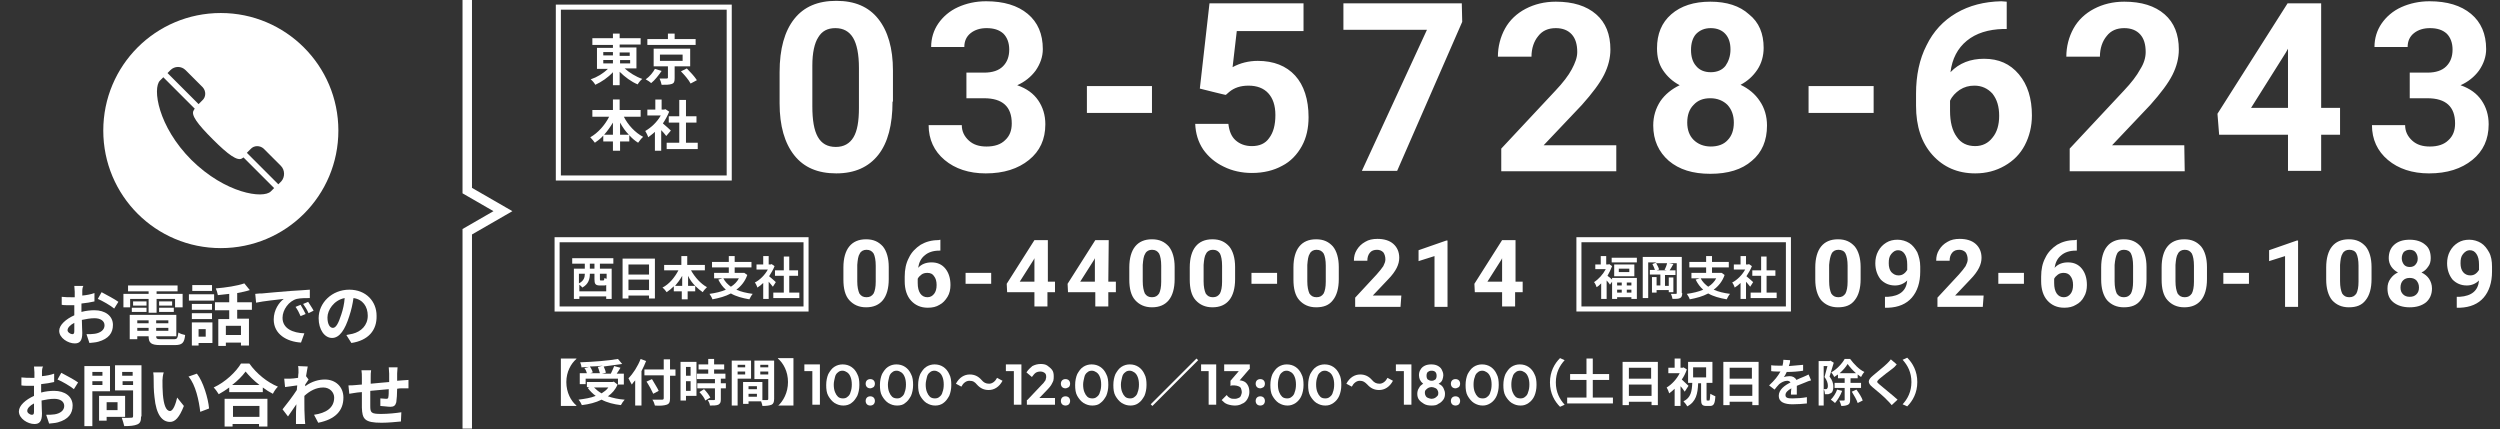 <?xml version="1.0" encoding="utf-8"?>
<!-- Generator: Adobe Illustrator 28.0.0, SVG Export Plug-In . SVG Version: 6.00 Build 0)  -->
<svg version="1.1" xmlns="http://www.w3.org/2000/svg" xmlns:xlink="http://www.w3.org/1999/xlink" x="0px" y="0px"
	 viewBox="0 0 595.5 102.2" style="enable-background:new 0 0 595.5 102.2;" xml:space="preserve">
<rect x="0" y="0" width="595.5" height="102.2" fill="#333333" stroke="none"/>
<style type="text/css">
	.st0{display:none;}
	.st1{display:inline;fill:#BBDDFF;stroke:#FFFFFF;stroke-miterlimit:10;}
	.st2{fill:#FFFFFF;}
	.st3{fill:none;stroke:#FFFFFF;stroke-width:1.2;}
	.st4{fill:none;stroke:#FFFFFF;stroke-width:1.207;}
	.st5{fill:none;stroke:#FFFFFF;stroke-width:2.252;}
</style>
<g id="レイヤー_2" class="st0">
	<rect x="-78" y="-20" class="st1" width="729" height="178"/>
</g>
<g id="レイヤー_1">
</g>
<g id="レイヤー_3">
	<g>
		<g>
			<path class="st2" d="M212.6,24.2c0,5.5-1.1,9.8-3.4,12.7c-2.3,2.9-5.6,4.4-10,4.4c-4.4,0-7.7-1.4-10-4.3s-3.5-7-3.5-12.4v-7.4
				c0-5.6,1.2-9.8,3.5-12.7c2.3-2.9,5.6-4.3,10-4.3c4.4,0,7.7,1.4,10,4.3s3.5,7,3.5,12.3V24.2z M204.6,16.2c0-3.3-0.5-5.7-1.4-7.2
				c-0.9-1.5-2.3-2.3-4.2-2.3c-1.9,0-3.2,0.7-4.1,2.2c-0.9,1.4-1.4,3.7-1.4,6.7v9.7c0,3.3,0.4,5.7,1.3,7.3c0.9,1.6,2.3,2.4,4.3,2.4
				c1.9,0,3.3-0.8,4.2-2.3c0.9-1.5,1.3-3.8,1.3-7C204.6,25.7,204.6,16.2,204.6,16.2z M230.2,17.3h4.2c2,0,3.5-0.5,4.5-1.5
				c1-1,1.5-2.3,1.5-4c0-1.6-0.5-2.9-1.4-3.8c-1-0.9-2.3-1.3-4-1.3c-1.5,0-2.8,0.4-3.8,1.2c-1,0.8-1.5,1.9-1.5,3.3h-7.9
				c0-2.1,0.6-4,1.7-5.6s2.7-3,4.7-3.9c2-0.9,4.2-1.4,6.7-1.4c4.2,0,7.5,1,9.9,3c2.4,2,3.6,4.8,3.6,8.4c0,1.8-0.6,3.5-1.7,5.1
				c-1.1,1.5-2.6,2.7-4.4,3.5c2.3,0.8,3.9,2,5,3.6c1.1,1.6,1.7,3.5,1.7,5.7c0,3.6-1.3,6.4-3.9,8.5c-2.6,2.1-6,3.2-10.3,3.2
				c-4,0-7.3-1.1-9.8-3.2c-2.5-2.1-3.8-4.9-3.8-8.3h7.9c0,1.5,0.6,2.7,1.7,3.7c1.1,1,2.5,1.4,4.2,1.4c1.9,0,3.4-0.5,4.4-1.5
				c1.1-1,1.6-2.3,1.6-4c0-4-2.2-6-6.6-6h-4.2L230.2,17.3L230.2,17.3z M274.4,26.9h-15.5v-6.4h15.5V26.9z M285.8,21.1l2.3-20.3h22.4
				v6.6h-15.9l-1,8.6c1.8-1,3.9-1.5,6-1.5c3.8,0,6.8,1.2,8.9,3.5s3.2,5.7,3.2,9.9c0,2.6-0.5,4.9-1.6,6.9c-1.1,2-2.7,3.7-4.7,4.7
				c-2,1.1-4.4,1.7-7.2,1.7c-2.4,0-4.7-0.5-6.7-1.5c-2.1-1-3.7-2.4-4.9-4.1c-1.2-1.8-1.8-3.8-1.9-6.1h7.9c0.2,1.7,0.7,3,1.7,3.9
				c1,0.9,2.3,1.4,3.9,1.4c1.8,0,3.2-0.6,4.1-1.9c1-1.3,1.5-3.1,1.5-5.5c0-2.3-0.6-4-1.7-5.2s-2.7-1.8-4.7-1.8
				c-1.9,0-3.4,0.5-4.6,1.5l-0.8,0.7C292.1,22.7,285.8,21.1,285.8,21.1z M348.3,5.2l-15.5,35.5h-8.4l15.5-33.6H320V0.8h28.2
				L348.3,5.2L348.3,5.2z M385,40.8h-27.4v-5.4l12.9-13.8c1.8-1.9,3.1-3.6,3.9-5.1s1.3-2.8,1.3-4.1c0-1.8-0.4-3.2-1.3-4.2
				c-0.9-1-2.2-1.5-3.8-1.5c-1.8,0-3.2,0.6-4.2,1.9c-1,1.2-1.6,2.9-1.6,4.9h-8c0-2.4,0.6-4.7,1.7-6.7s2.8-3.6,4.9-4.7
				c2.1-1.1,4.5-1.7,7.2-1.7c4.1,0,7.3,1,9.6,3s3.4,4.8,3.4,8.4c0,2-0.5,4-1.5,6s-2.8,4.4-5.3,7.2l-9.1,9.6H385L385,40.8L385,40.8z
				 M420.1,11.4c0,1.9-0.5,3.7-1.5,5.2c-1,1.5-2.3,2.7-4,3.6c1.9,0.9,3.5,2.2,4.6,3.9c1.1,1.6,1.7,3.6,1.7,5.8
				c0,3.6-1.2,6.4-3.6,8.4c-2.4,2.1-5.7,3.1-9.9,3.1c-4.2,0-7.4-1-9.9-3.1c-2.4-2.1-3.7-4.9-3.7-8.4c0-2.2,0.6-4.1,1.7-5.8
				c1.1-1.6,2.7-2.9,4.6-3.8c-1.7-0.9-3-2.1-4-3.6s-1.4-3.2-1.4-5.2c0-3.4,1.1-6.1,3.4-8.1c2.3-2,5.4-3,9.3-3c3.9,0,7,1,9.2,3
				C419,5.3,420.1,8,420.1,11.4L420.1,11.4z M413,29.2c0-1.7-0.5-3.1-1.5-4.2c-1-1-2.4-1.6-4.1-1.6c-1.7,0-3,0.5-4,1.6
				c-1,1-1.5,2.4-1.5,4.2c0,1.7,0.5,3.1,1.5,4.1s2.4,1.6,4.1,1.6c1.7,0,3.1-0.5,4-1.5C412.5,32.4,413,31,413,29.2z M412.2,11.8
				c0-1.6-0.4-2.8-1.2-3.7c-0.8-0.9-2-1.4-3.5-1.4c-1.5,0-2.6,0.5-3.5,1.4c-0.8,0.9-1.2,2.2-1.2,3.8c0,1.6,0.4,2.9,1.2,3.8
				c0.8,1,2,1.5,3.5,1.5c1.5,0,2.7-0.5,3.5-1.5C411.7,14.7,412.2,13.4,412.2,11.8L412.2,11.8z M446.3,26.9h-15.5v-6.4h15.5V26.9z
				 M478,0.4v6.5h-0.8c-3.6,0.1-6.5,1-8.7,2.8c-2.2,1.8-3.5,4.3-3.9,7.5c2.1-2.2,4.8-3.2,8-3.2c3.5,0,6.2,1.2,8.3,3.7
				c2.1,2.5,3.1,5.8,3.1,9.8c0,2.6-0.6,5-1.7,7.1c-1.1,2.1-2.7,3.7-4.8,4.9c-2.1,1.2-4.4,1.8-7,1.8c-4.2,0-7.6-1.5-10.2-4.4
				c-2.6-2.9-3.9-6.8-3.9-11.7v-2.9c0-4.3,0.8-8.2,2.5-11.5c1.6-3.3,4-5.9,7.1-7.7c3.1-1.8,6.6-2.7,10.7-2.8L478,0.4L478,0.4z
				 M470.3,20.4c-1.3,0-2.4,0.3-3.5,1c-1,0.7-1.8,1.5-2.3,2.6v2.4c0,2.6,0.5,4.7,1.6,6.2c1,1.5,2.5,2.2,4.4,2.2c1.7,0,3.1-0.7,4.1-2
				c1.1-1.3,1.6-3.1,1.6-5.2c0-2.2-0.5-3.9-1.6-5.3C473.5,21.1,472.1,20.4,470.3,20.4L470.3,20.4z M520.4,40.8H493v-5.4l12.9-13.8
				c1.8-1.9,3.1-3.6,3.9-5.1c0.9-1.4,1.3-2.8,1.3-4.1c0-1.8-0.4-3.2-1.3-4.2c-0.9-1-2.2-1.5-3.8-1.5c-1.8,0-3.2,0.6-4.2,1.9
				c-1,1.2-1.6,2.9-1.6,4.9h-8c0-2.4,0.6-4.7,1.7-6.7s2.8-3.6,4.9-4.7c2.1-1.1,4.5-1.7,7.2-1.7c4.1,0,7.3,1,9.6,3
				c2.3,2,3.4,4.8,3.4,8.4c0,2-0.5,4-1.5,6c-1,2-2.8,4.4-5.3,7.2l-9.1,9.6h17.2L520.4,40.8L520.4,40.8z M552.9,25.7h4.5v6.4h-4.5
				v8.6H545v-8.6h-16.4l-0.4-5l16.7-26.3h8V25.7z M536.2,25.7h8.8V11.6l-0.5,0.9L536.2,25.7L536.2,25.7z M574,17.3h4.2
				c2,0,3.5-0.5,4.5-1.5c1-1,1.5-2.3,1.5-4c0-1.6-0.5-2.9-1.4-3.8c-1-0.9-2.3-1.3-4-1.3c-1.5,0-2.8,0.4-3.8,1.2
				c-1,0.8-1.5,1.9-1.5,3.3h-7.9c0-2.1,0.6-4,1.7-5.6s2.7-3,4.7-3.9c2-0.9,4.3-1.4,6.7-1.4c4.2,0,7.5,1,9.9,3c2.4,2,3.6,4.8,3.6,8.4
				c0,1.8-0.6,3.5-1.7,5.1c-1.1,1.5-2.6,2.7-4.4,3.5c2.3,0.8,3.9,2,5,3.6c1.1,1.6,1.7,3.5,1.7,5.7c0,3.6-1.3,6.4-3.9,8.5
				c-2.6,2.1-6,3.2-10.3,3.2c-4,0-7.3-1.1-9.8-3.2c-2.5-2.1-3.8-4.9-3.8-8.3h7.9c0,1.5,0.6,2.7,1.7,3.7c1.1,1,2.5,1.4,4.2,1.4
				c1.9,0,3.4-0.5,4.4-1.5c1.1-1,1.6-2.3,1.6-4c0-4-2.2-6-6.6-6H574L574,17.3L574,17.3z"/>
		</g>
		<g>
			<path class="st2" d="M0,0"/>
		</g>
		<g>
			<path class="st2" d="M211.7,66.5c0,2.2-0.5,3.9-1.4,5s-2.2,1.7-4,1.7c-1.7,0-3-0.6-4-1.7s-1.4-2.8-1.4-4.9v-2.9
				c0-2.2,0.5-3.9,1.4-5s2.2-1.7,4-1.7s3,0.6,4,1.7c0.9,1.1,1.4,2.8,1.4,4.9L211.7,66.5L211.7,66.5z M208.6,63.3
				c0-1.3-0.2-2.3-0.5-2.9c-0.4-0.6-0.9-0.9-1.7-0.9c-0.7,0-1.3,0.3-1.6,0.9c-0.4,0.6-0.5,1.5-0.6,2.7V67c0,1.3,0.2,2.2,0.5,2.9
				c0.4,0.6,0.9,0.9,1.7,0.9c0.8,0,1.3-0.3,1.7-0.9c0.3-0.6,0.5-1.5,0.5-2.8L208.6,63.3L208.6,63.3z M224,57.1v2.6h-0.3
				c-1.4,0-2.6,0.4-3.4,1.1c-0.9,0.7-1.4,1.7-1.6,3c0.8-0.9,1.9-1.3,3.2-1.3c1.4,0,2.5,0.5,3.3,1.5s1.2,2.3,1.2,3.9
				c0,1-0.2,2-0.7,2.8s-1.1,1.5-1.9,1.9c-0.8,0.5-1.7,0.7-2.8,0.7c-1.7,0-3-0.6-4-1.7s-1.5-2.7-1.5-4.6v-1.1c0-1.7,0.3-3.2,1-4.5
				c0.6-1.3,1.6-2.3,2.8-3.1c1.2-0.7,2.6-1.1,4.2-1.1L224,57.1L224,57.1z M220.9,65c-0.5,0-1,0.1-1.4,0.4s-0.7,0.6-0.9,1v1
				c0,1.1,0.2,1.9,0.6,2.5s1,0.9,1.7,0.9c0.7,0,1.2-0.3,1.6-0.8c0.4-0.5,0.6-1.2,0.6-2.1c0-0.9-0.2-1.6-0.6-2.1
				C222.2,65.3,221.7,65,220.9,65L220.9,65z M236.2,67.6H230V65h6.1V67.6z M249.5,67.1h1.8v2.5h-1.8v3.4h-3.1v-3.4h-6.5l-0.1-2
				l6.6-10.4h3.2V67.1z M242.9,67.1h3.5v-5.6l-0.2,0.4L242.9,67.1z M264,67.1h1.8v2.5H264v3.4h-3.1v-3.4h-6.5l-0.1-2l6.6-10.4h3.2
				L264,67.1L264,67.1z M257.3,67.1h3.5v-5.6l-0.2,0.4L257.3,67.1z M279.8,66.5c0,2.2-0.5,3.9-1.4,5s-2.2,1.7-4,1.7
				c-1.7,0-3-0.6-4-1.7s-1.4-2.8-1.4-4.9v-2.9c0-2.2,0.5-3.9,1.4-5s2.2-1.7,4-1.7s3,0.6,4,1.7c0.9,1.1,1.4,2.8,1.4,4.9V66.5z
				 M276.6,63.3c0-1.3-0.2-2.3-0.5-2.9c-0.4-0.6-0.9-0.9-1.7-0.9c-0.7,0-1.3,0.3-1.6,0.9c-0.4,0.6-0.5,1.5-0.6,2.7V67
				c0,1.3,0.2,2.2,0.5,2.9c0.4,0.6,0.9,0.9,1.7,0.9c0.8,0,1.3-0.3,1.7-0.9c0.3-0.6,0.5-1.5,0.5-2.8L276.6,63.3L276.6,63.3z
				 M294.2,66.5c0,2.2-0.5,3.9-1.4,5s-2.2,1.7-4,1.7c-1.7,0-3-0.6-4-1.7s-1.4-2.8-1.4-4.9v-2.9c0-2.2,0.5-3.9,1.4-5s2.2-1.7,4-1.7
				s3,0.6,4,1.7c0.9,1.1,1.4,2.8,1.4,4.9V66.5z M291.1,63.3c0-1.3-0.2-2.3-0.5-2.9c-0.4-0.6-0.9-0.9-1.7-0.9c-0.7,0-1.3,0.3-1.6,0.9
				c-0.4,0.6-0.5,1.5-0.6,2.7V67c0,1.3,0.2,2.2,0.5,2.9c0.4,0.6,0.9,0.9,1.7,0.9c0.8,0,1.3-0.3,1.7-0.9c0.3-0.6,0.5-1.5,0.5-2.8
				L291.1,63.3L291.1,63.3z M304.2,67.6h-6.1V65h6.1V67.6z M318.9,66.5c0,2.2-0.5,3.9-1.4,5c-0.9,1.2-2.2,1.7-4,1.7
				c-1.7,0-3-0.6-4-1.7s-1.4-2.8-1.4-4.9v-2.9c0-2.2,0.5-3.9,1.4-5s2.2-1.7,4-1.7s3,0.6,4,1.7c0.9,1.1,1.4,2.8,1.4,4.9L318.9,66.5
				L318.9,66.5z M315.8,63.3c0-1.3-0.2-2.3-0.5-2.9c-0.4-0.6-0.9-0.9-1.7-0.9c-0.7,0-1.3,0.3-1.6,0.9c-0.4,0.6-0.5,1.5-0.6,2.7V67
				c0,1.3,0.2,2.2,0.5,2.9c0.4,0.6,0.9,0.9,1.7,0.9c0.8,0,1.3-0.3,1.7-0.9c0.3-0.6,0.5-1.5,0.5-2.8L315.8,63.3L315.8,63.3z
				 M333.6,73.1h-10.8v-2.2l5.1-5.5c0.7-0.8,1.2-1.4,1.6-2c0.3-0.6,0.5-1.1,0.5-1.6c0-0.7-0.2-1.3-0.5-1.7c-0.4-0.4-0.9-0.6-1.5-0.6
				c-0.7,0-1.3,0.2-1.7,0.7c-0.4,0.5-0.6,1.1-0.6,1.9h-3.2c0-1,0.2-1.8,0.7-2.6c0.5-0.8,1.1-1.4,2-1.9c0.8-0.5,1.8-0.7,2.9-0.7
				c1.6,0,2.9,0.4,3.8,1.2c0.9,0.8,1.4,1.9,1.4,3.3c0,0.8-0.2,1.6-0.6,2.4c-0.4,0.8-1.1,1.8-2.1,2.8l-3.6,3.8h6.8L333.6,73.1
				L333.6,73.1z M344.8,73.1h-3.1V61l-3.8,1.2v-2.6l6.6-2.3h0.3V73.1z M360.9,67.1h1.8v2.5h-1.8v3.4h-3.1v-3.4h-6.5l-0.1-2l6.6-10.4
				h3.2V67.1z M354.3,67.1h3.5v-5.6l-0.2,0.4L354.3,67.1z"/>
		</g>
		<g>
			<path class="st2" d="M443.2,66.5c0,2.2-0.5,3.9-1.4,5c-0.9,1.2-2.2,1.7-4,1.7c-1.7,0-3-0.6-4-1.7c-0.9-1.1-1.4-2.8-1.4-4.9v-2.9
				c0-2.2,0.5-3.9,1.4-5c0.9-1.1,2.2-1.7,4-1.7s3,0.6,4,1.7c0.9,1.1,1.4,2.8,1.4,4.9V66.5z M440.1,63.3c0-1.3-0.2-2.3-0.5-2.9
				s-0.9-0.9-1.7-0.9c-0.7,0-1.3,0.3-1.6,0.9s-0.5,1.5-0.6,2.7V67c0,1.3,0.2,2.2,0.5,2.9c0.4,0.6,0.9,0.9,1.7,0.9
				c0.8,0,1.3-0.3,1.7-0.9c0.3-0.6,0.5-1.5,0.5-2.8L440.1,63.3L440.1,63.3z M454.3,66.8c-0.8,0.8-1.8,1.2-2.9,1.2
				c-1.4,0-2.5-0.5-3.4-1.4c-0.8-1-1.3-2.3-1.3-3.9c0-1,0.2-2,0.7-2.9s1.1-1.5,1.9-2c0.8-0.5,1.7-0.7,2.7-0.7c1,0,2,0.3,2.8,0.8
				c0.8,0.5,1.4,1.3,1.9,2.2c0.4,1,0.7,2.1,0.7,3.4v1.2c0,2.6-0.7,4.7-2,6.2s-3.2,2.3-5.6,2.4l-0.8,0v-2.6l0.7,0
				C452.6,70.5,454.1,69.2,454.3,66.8L454.3,66.8z M452.2,65.6c0.5,0,0.9-0.1,1.3-0.4s0.6-0.6,0.8-0.9v-1.3c0-1.1-0.2-1.9-0.6-2.5
				c-0.4-0.6-0.9-0.9-1.6-0.9c-0.6,0-1.1,0.3-1.6,0.9s-0.6,1.3-0.6,2.2c0,0.9,0.2,1.6,0.6,2.1C451,65.3,451.5,65.6,452.2,65.6z
				 M472.3,73.1h-10.8v-2.2l5.1-5.5c0.7-0.8,1.2-1.4,1.6-2c0.3-0.6,0.5-1.1,0.5-1.6c0-0.7-0.2-1.3-0.5-1.7c-0.4-0.4-0.9-0.6-1.5-0.6
				c-0.7,0-1.3,0.2-1.7,0.7c-0.4,0.5-0.6,1.1-0.6,1.9h-3.2c0-1,0.2-1.8,0.7-2.6c0.5-0.8,1.1-1.4,2-1.9c0.8-0.5,1.8-0.7,2.9-0.7
				c1.6,0,2.9,0.4,3.8,1.2c0.9,0.8,1.4,1.9,1.4,3.3c0,0.8-0.2,1.6-0.6,2.4c-0.4,0.8-1.1,1.8-2.1,2.8l-3.6,3.8h6.8L472.3,73.1
				L472.3,73.1z M482.1,67.6H476V65h6.1V67.6z M494.7,57.1v2.6h-0.3c-1.4,0-2.6,0.4-3.4,1.1c-0.9,0.7-1.4,1.7-1.6,3
				c0.8-0.9,1.9-1.3,3.2-1.3c1.4,0,2.5,0.5,3.3,1.5c0.8,1,1.2,2.3,1.2,3.9c0,1-0.2,2-0.7,2.8c-0.4,0.8-1.1,1.5-1.9,1.9
				c-0.8,0.5-1.7,0.7-2.8,0.7c-1.7,0-3-0.6-4-1.7s-1.5-2.7-1.5-4.6v-1.1c0-1.7,0.3-3.2,1-4.5c0.6-1.3,1.6-2.3,2.8-3.1
				c1.2-0.7,2.6-1.1,4.2-1.1L494.7,57.1L494.7,57.1z M491.6,65c-0.5,0-1,0.1-1.4,0.4s-0.7,0.6-0.9,1v1c0,1.1,0.2,1.9,0.6,2.5
				c0.4,0.6,1,0.9,1.7,0.9c0.7,0,1.2-0.3,1.6-0.8c0.4-0.5,0.6-1.2,0.6-2.1c0-0.9-0.2-1.6-0.6-2.1C492.9,65.3,492.3,65,491.6,65
				L491.6,65z M511.3,66.5c0,2.2-0.5,3.9-1.4,5c-0.9,1.2-2.2,1.7-4,1.7c-1.7,0-3-0.6-4-1.7c-0.9-1.1-1.4-2.8-1.4-4.9v-2.9
				c0-2.2,0.5-3.9,1.4-5c0.9-1.1,2.2-1.7,4-1.7s3,0.6,4,1.7c0.9,1.1,1.4,2.8,1.4,4.9V66.5z M508.1,63.3c0-1.3-0.2-2.3-0.5-2.9
				s-0.9-0.9-1.7-0.9c-0.7,0-1.3,0.3-1.6,0.9s-0.5,1.5-0.6,2.7V67c0,1.3,0.2,2.2,0.5,2.9c0.4,0.6,0.9,0.9,1.7,0.9
				c0.8,0,1.3-0.3,1.7-0.9c0.3-0.6,0.5-1.5,0.5-2.8L508.1,63.3L508.1,63.3z M525.7,66.5c0,2.2-0.5,3.9-1.4,5s-2.2,1.7-4,1.7
				c-1.7,0-3-0.6-4-1.7s-1.4-2.8-1.4-4.9v-2.9c0-2.2,0.5-3.9,1.4-5s2.2-1.7,4-1.7s3,0.6,4,1.7c0.9,1.1,1.4,2.8,1.4,4.9L525.7,66.5
				L525.7,66.5z M522.6,63.3c0-1.3-0.2-2.3-0.5-2.9c-0.4-0.6-0.9-0.9-1.7-0.9c-0.7,0-1.3,0.3-1.6,0.9c-0.4,0.6-0.5,1.5-0.6,2.7V67
				c0,1.3,0.2,2.2,0.5,2.9c0.4,0.6,0.9,0.9,1.7,0.9c0.8,0,1.3-0.3,1.7-0.9c0.3-0.6,0.5-1.5,0.5-2.8L522.6,63.3L522.6,63.3z
				 M535.7,67.6h-6.1V65h6.1V67.6z M547.4,73.1h-3.1V61l-3.8,1.2v-2.6l6.6-2.3h0.3V73.1z M564.9,66.5c0,2.2-0.5,3.9-1.4,5
				c-0.9,1.2-2.2,1.7-4,1.7c-1.7,0-3-0.6-4-1.7c-0.9-1.1-1.4-2.8-1.4-4.9v-2.9c0-2.2,0.5-3.9,1.4-5c0.9-1.1,2.2-1.7,4-1.7
				s3,0.6,4,1.7c0.9,1.1,1.4,2.8,1.4,4.9L564.9,66.5L564.9,66.5z M561.8,63.3c0-1.3-0.2-2.3-0.5-2.9s-0.9-0.9-1.7-0.9
				c-0.7,0-1.3,0.3-1.6,0.9c-0.4,0.6-0.5,1.5-0.6,2.7V67c0,1.3,0.2,2.2,0.5,2.9c0.4,0.6,0.9,0.9,1.7,0.9c0.8,0,1.3-0.3,1.7-0.9
				c0.3-0.6,0.5-1.5,0.5-2.8L561.8,63.3L561.8,63.3z M579,61.5c0,0.8-0.2,1.5-0.6,2c-0.4,0.6-0.9,1.1-1.6,1.4
				c0.8,0.4,1.4,0.9,1.8,1.5c0.4,0.6,0.7,1.4,0.7,2.3c0,1.4-0.5,2.5-1.4,3.3c-1,0.8-2.3,1.2-3.9,1.2s-2.9-0.4-3.9-1.2
				c-1-0.8-1.4-1.9-1.4-3.3c0-0.9,0.2-1.6,0.7-2.3c0.5-0.7,1.1-1.2,1.8-1.5c-0.6-0.3-1.2-0.8-1.6-1.4c-0.4-0.6-0.6-1.3-0.6-2
				c0-1.3,0.4-2.4,1.3-3.2s2.1-1.2,3.7-1.2c1.5,0,2.8,0.4,3.7,1.2C578.6,59,579,60.1,579,61.5L579,61.5z M576.2,68.5
				c0-0.7-0.2-1.2-0.6-1.7c-0.4-0.4-0.9-0.6-1.6-0.6c-0.7,0-1.2,0.2-1.6,0.6s-0.6,1-0.6,1.7c0,0.7,0.2,1.2,0.6,1.6
				c0.4,0.4,0.9,0.6,1.6,0.6c0.7,0,1.2-0.2,1.6-0.6S576.2,69.2,576.2,68.5L576.2,68.5z M575.9,61.6c0-0.6-0.2-1.1-0.5-1.5
				c-0.3-0.4-0.8-0.6-1.4-0.6c-0.6,0-1,0.2-1.4,0.5c-0.3,0.4-0.5,0.9-0.5,1.5c0,0.6,0.2,1.1,0.5,1.5c0.3,0.4,0.8,0.6,1.4,0.6
				s1.1-0.2,1.4-0.6S575.9,62.3,575.9,61.6z M590.5,66.8c-0.8,0.8-1.8,1.2-2.9,1.2c-1.4,0-2.5-0.5-3.4-1.4c-0.8-1-1.3-2.3-1.3-3.9
				c0-1,0.2-2,0.7-2.9s1.1-1.5,1.9-2c0.8-0.5,1.7-0.7,2.7-0.7c1,0,2,0.3,2.8,0.8c0.8,0.5,1.4,1.3,1.9,2.2s0.7,2.1,0.7,3.4v1.2
				c0,2.6-0.7,4.7-2,6.2c-1.3,1.5-3.2,2.3-5.6,2.4l-0.8,0v-2.6l0.7,0C588.8,70.5,590.3,69.2,590.5,66.8L590.5,66.8z M588.4,65.6
				c0.5,0,0.9-0.1,1.3-0.4s0.6-0.6,0.8-0.9v-1.3c0-1.1-0.2-1.9-0.6-2.5s-0.9-0.9-1.6-0.9c-0.6,0-1.1,0.3-1.6,0.9s-0.6,1.3-0.6,2.2
				c0,0.9,0.2,1.6,0.6,2.1C587.1,65.3,587.7,65.6,588.4,65.6L588.4,65.6z"/>
		</g>
		<path class="st3" d="M132.8,57.1H192v16.5h-59.3V57.1z"/>
		<path class="st3" d="M376.2,57.1H426v16.5h-49.9V57.1z"/>
		<g>
			<path class="st3" d="M0,0"/>
		</g>
		<g>
			<path class="st2" d="M52.6,3.1c-15.5,0-28,12.5-28,28s12.5,28,28,28s28-12.5,28-28S68,3.1,52.6,3.1z M67,43.2l-0.7,0.7l-7.4-7.4
				l-0.1-0.1c0.3-0.3,0.6-0.6,0.9-0.9c0.8-0.9,2.2-0.9,3.1-0.1c0,0,0,0,0,0l4.1,4.1C67.9,40.5,67.9,42.2,67,43.2z M65.3,44.8
				l-0.8,0.8c-1.8,1.8-10.8,0.5-18.9-7.5c-8-8-9.3-17.1-7.5-18.9l0.8-0.8l7.5,7.5c-0.1,0.1-0.2,0.2-0.2,0.3c-0.9,1.1,0.9,3.4,4.5,7
				c3.6,3.6,5.9,5.3,7,4.5c0.1-0.1,0.2-0.1,0.3-0.2L65.3,44.8C65.3,44.8,65.3,44.8,65.3,44.8z M48.2,23.9c-0.3,0.3-0.6,0.6-0.9,0.9
				l-7.4-7.4l0.7-0.7c1-1,2.6-1,3.6,0l4.1,4.1C49.1,21.7,49.1,23.1,48.2,23.9C48.2,23.9,48.2,23.9,48.2,23.9z"/>
		</g>
		<path class="st4" d="M133,1.7h40.7v40.7H133L133,1.7z"/>
		<path class="st5" d="M111.3,0v45.4l8.5,4.9l-8.5,4.9v46.9"/>
		<g>
			<path class="st2" d="M19.6,69.3c0,0.4,0,0.7,0,1.1c1.1-0.1,2.1-0.3,2.9-0.6l0,2c-0.9,0.2-2,0.4-3.1,0.5c0,0.5,0,1,0,1.4
				c0,0.2,0,0.4,0,0.6c1.1-0.3,2.2-0.4,3.1-0.4c2.5,0,4.4,1.3,4.4,3.5c0,1.9-1,3.3-3.5,4c-0.7,0.2-1.4,0.2-2.1,0.3l-0.7-2.1
				c0.7,0,1.4,0,2-0.1c1.3-0.2,2.3-0.9,2.3-2c0-1.1-1-1.7-2.4-1.7c-1,0-2,0.2-3,0.4c0,1.3,0.1,2.5,0.1,3.1c0,2-0.7,2.5-1.8,2.5
				c-1.6,0-3.7-1.3-3.7-3c0-1.4,1.6-2.8,3.6-3.7c0-0.4,0-0.8,0-1.1c0-0.4,0-0.9,0-1.3c-0.3,0-0.6,0-0.8,0c-1.1,0-1.7,0-2.2-0.1
				l0-1.9c0.9,0.1,1.6,0.1,2.2,0.1c0.3,0,0.6,0,0.9,0c0-0.6,0-1,0-1.3c0-0.3-0.1-1.1-0.1-1.4h2.2C19.7,68.2,19.6,68.9,19.6,69.3z
				 M17.2,79.6c0.3,0,0.5-0.1,0.5-0.7c0-0.4,0-1.1,0-2c-1,0.5-1.6,1.2-1.6,1.7C16,79.1,16.8,79.6,17.2,79.6z M28.2,71.9l-1,1.6
				c-0.8-0.7-2.9-1.9-3.9-2.3l0.9-1.6C25.5,70.3,27.4,71.3,28.2,71.9z"/>
			<path class="st2" d="M31.1,73.2h-1.7V70h6v-0.6h-4.9v-1.4h11.8v1.4h-5V70h6.2v3.2h-1.8v-2h-4.4v3.3h-1.9v-3.3h-4.4V73.2z
				 M41.4,80.8c0.8,0,0.9-0.2,1.1-1.6c0.4,0.3,1.1,0.5,1.6,0.6c-0.2,1.9-0.7,2.4-2.5,2.4h-3.4c-2.2,0-2.8-0.5-2.8-2.1v0h-2.7v0.7
				h-1.8V75H42v5.1h-4.8v0c0,0.6,0.2,0.7,1.2,0.7H41.4z M31.4,73.3h3.5v1h-3.5V73.3z M34.9,72.8h-3.2v-1h3.2V72.8z M32.7,76.3V77
				h2.7v-0.7H32.7z M35.4,78.8v-0.7h-2.7v0.7H35.4z M40.1,76.3h-2.9V77h2.9V76.3z M40.1,78.8v-0.7h-2.9v0.7H40.1z M41,71.8v1h-3.1
				v-1H41z M37.9,73.3h3.5v1h-3.5V73.3z"/>
			<path class="st2" d="M45,70.1H51v1.5H45V70.1z M50.6,81.7h-3.3v0.6h-1.6v-5.5h4.9V81.7z M50.5,73.8h-4.8v-1.4h4.8V73.8z
				 M45.7,74.6h4.8V76h-4.8V74.6z M50.5,69.3h-4.7v-1.4h4.7V69.3z M47.3,78.4v1.8H49v-1.8H47.3z M56.5,73.8v2.1h2.8v6.4h-1.9v-0.7
				h-3.6v0.8H52v-6.4h2.6v-2.1h-3.4V72h3.4v-2c-0.9,0.1-1.8,0.2-2.7,0.3c-0.1-0.5-0.3-1.2-0.5-1.6c2.4-0.2,5.1-0.6,6.8-1.2l1.3,1.6
				c-0.9,0.3-1.9,0.5-3,0.7V72H60v1.8H56.5z M57.4,77.6h-3.6v2.2h3.6V77.6z"/>
			<path class="st2" d="M62.4,69.9c1.3-0.1,4-0.4,6.9-0.6c1.6-0.1,3.4-0.2,4.5-0.3l0,2c-0.9,0-2.2,0-3.1,0.2
				c-1.9,0.5-3.4,2.6-3.4,4.5c0,2.6,2.5,3.6,5.2,3.7l-0.8,2.2c-3.4-0.2-6.5-2-6.5-5.5c0-2.3,1.3-4.1,2.4-4.9
				c-1.5,0.2-4.8,0.5-6.6,0.9L60.8,70C61.5,69.9,62.1,69.9,62.4,69.9z M72.8,74.8l-1.2,0.5c-0.4-0.9-0.7-1.5-1.2-2.2l1.2-0.5
				C72,73.2,72.5,74.2,72.8,74.8z M74.7,74l-1.2,0.6c-0.4-0.9-0.8-1.5-1.3-2.2l1.2-0.5C73.7,72.4,74.4,73.4,74.7,74z"/>
			<path class="st2" d="M83.7,81.7l-1.2-1.9c0.6-0.1,1.1-0.2,1.5-0.3c2-0.5,3.6-2,3.6-4.3c0-2.2-1.2-3.9-3.4-4.2
				c-0.2,1.4-0.5,2.8-1,4.3c-1,3.2-2.3,5.2-4.1,5.2c-1.8,0-3.2-2-3.2-4.7c0-3.7,3.2-6.8,7.3-6.8c4,0,6.5,2.8,6.5,6.2
				C89.8,78.7,87.7,81.1,83.7,81.7z M79.3,78.1c0.7,0,1.3-1,2-3.2c0.4-1.2,0.7-2.5,0.8-3.9c-2.6,0.5-4.1,2.9-4.1,4.6
				C78,77.3,78.6,78.1,79.3,78.1z"/>
			<path class="st2" d="M10,88.5c0,0.4,0,0.7,0,1.1c1.1-0.1,2.1-0.3,2.9-0.6l0,2c-0.9,0.2-2,0.4-3.1,0.5c0,0.5,0,1,0,1.4
				c0,0.2,0,0.4,0,0.6c1.1-0.3,2.2-0.4,3.1-0.4c2.5,0,4.4,1.3,4.4,3.5c0,1.9-1,3.3-3.5,4c-0.7,0.2-1.4,0.2-2.1,0.3l-0.7-2.1
				c0.7,0,1.4,0,2-0.1c1.3-0.2,2.3-0.9,2.3-2c0-1.1-1-1.7-2.4-1.7c-1,0-2,0.2-3,0.4c0,1.3,0.1,2.5,0.1,3.1c0,2-0.7,2.5-1.8,2.5
				c-1.6,0-3.7-1.3-3.7-3c0-1.4,1.6-2.8,3.6-3.7c0-0.4,0-0.8,0-1.1c0-0.4,0-0.9,0-1.3c-0.3,0-0.6,0-0.8,0c-1.1,0-1.7,0-2.2-0.1
				l0-1.9c0.9,0.1,1.6,0.1,2.2,0.1c0.3,0,0.6,0,0.9,0c0-0.6,0-1,0-1.3c0-0.3-0.1-1.1-0.1-1.4h2.2C10.1,87.4,10,88.1,10,88.5z
				 M7.6,98.8c0.3,0,0.5-0.1,0.5-0.7c0-0.4,0-1.1,0-2c-1,0.5-1.6,1.2-1.6,1.7C6.4,98.3,7.1,98.8,7.6,98.8z M18.6,91.1l-1,1.6
				c-0.8-0.7-2.9-1.9-3.9-2.3l0.9-1.6C15.9,89.5,17.8,90.5,18.6,91.1z"/>
			<path class="st2" d="M22,93.1v8.4h-1.9V87.2h6.1v6H22z M22,88.6v0.9h2.4v-0.9H22z M24.4,91.7v-0.9H22v0.9H24.4z M25.4,99.3v0.9
				h-1.8v-5.9h6.2v5H25.4z M25.4,95.8v1.9h2.6v-1.9H25.4z M33.6,99.2c0,1.1-0.2,1.6-0.9,1.9c-0.7,0.3-1.7,0.4-3.1,0.4
				c-0.1-0.5-0.4-1.4-0.6-2c0.9,0.1,2,0,2.3,0c0.3,0,0.4-0.1,0.4-0.4v-6.1h-4.3v-6h6.3V99.2z M29.1,88.6v0.9h2.5v-0.9H29.1z
				 M31.7,91.7v-0.9h-2.5v0.9H31.7z"/>
			<path class="st2" d="M38.7,90.6c0,1,0,2.2,0.1,3.4c0.2,2.3,0.7,3.9,1.7,3.9c0.8,0,1.4-1.9,1.7-3.2l1.6,2
				c-1.1,2.8-2.1,3.8-3.3,3.8c-1.8,0-3.3-1.6-3.7-5.9c-0.2-1.5-0.2-3.3-0.2-4.3c0-0.4,0-1.1-0.1-1.6l2.5,0
				C38.8,89.3,38.7,90.2,38.7,90.6z M49.8,97.3l-2.1,0.8c-0.3-2.6-1.1-6.5-2.8-8.4l2-0.7C48.4,90.9,49.6,94.9,49.8,97.3z"/>
			<path class="st2" d="M59.4,86.6c1.7,2.4,4.3,4.5,6.8,5.5c-0.5,0.5-0.9,1.1-1.2,1.7c-0.8-0.4-1.6-0.9-2.4-1.5v1.1h-8v-1.1
				c-0.8,0.6-1.6,1.1-2.5,1.6c-0.3-0.5-0.8-1.2-1.2-1.6c2.8-1.3,5.3-3.7,6.5-5.7H59.4z M53.6,95h10.1v6.6h-2v-0.6h-6.3v0.6h-1.9V95z
				 M61.8,91.7c-1.3-1-2.5-2.2-3.3-3.2c-0.8,1.1-1.9,2.2-3.2,3.2H61.8z M55.5,96.7v2.6h6.3v-2.6H55.5z"/>
			<path class="st2" d="M71,87.2l2.3,0.1c-0.1,0.4-0.2,1.3-0.4,2.3l0.6,0.8c-0.2,0.3-0.5,0.8-0.8,1.2c0,0.1,0,0.3,0,0.4
				c1.6-1.2,3.3-1.6,4.7-1.6c2.5,0,4.4,1.7,4.4,4.3c0,3.2-2,5.2-6,6l-1-1.9c2.8-0.4,4.8-1.6,4.8-4.1c0-1.2-1-2.4-2.6-2.4
				c-1.7,0-3.2,0.8-4.5,2c0,0.5,0,0.9,0,1.3c0,1.3,0,2.7,0.1,4.2c0,0.3,0.1,0.9,0.1,1.2h-2.2c0-0.4,0-0.9,0-1.2c0-1.2,0-2.2,0.1-3.5
				c-0.7,1-1.5,2.2-2,2.9l-1.3-1.7c0.9-1.1,2.5-3.2,3.4-4.6c0-0.4,0.1-0.8,0.1-1.1c-0.8,0.1-2,0.3-2.9,0.4l-0.2-2c0.5,0,0.8,0,1.4,0
				c0.5,0,1.2-0.1,1.9-0.2c0-0.6,0.1-1.1,0.1-1.2C71.1,88.1,71.1,87.6,71,87.2z"/>
			<path class="st2" d="M94.6,89c0,0.6,0,1.2,0,1.7c0.4,0,0.8-0.1,1.2-0.1c0.4,0,1.1-0.1,1.5-0.1v2c-0.3,0-1.1,0-1.5,0
				c-0.4,0-0.8,0-1.2,0.1c0,1.2-0.1,2.5-0.2,3.2c-0.2,0.8-0.6,1.1-1.4,1.1c-0.6,0-1.9-0.2-2.4-0.2l0-1.8C91,94.9,91.7,95,92,95
				c0.3,0,0.5-0.1,0.5-0.4c0.1-0.4,0.1-1.2,0.1-1.9c-1.4,0.1-3,0.3-4.4,0.4c0,1.5,0,2.9,0,3.6c0,1.6,0.2,1.9,2.6,1.9
				c1.6,0,3.6-0.2,4.8-0.4l-0.1,2.2c-1.1,0.1-3,0.3-4.6,0.3c-4.1,0-4.6-0.9-4.7-3.6c0-0.7,0-2.2,0-3.7c-0.4,0-0.8,0.1-1.1,0.1
				c-0.5,0.1-1.5,0.2-1.9,0.3l-0.2-2c0.5,0,1.2,0,2-0.1c0.3,0,0.7-0.1,1.2-0.1c0-0.8,0-1.3,0-1.6c0-0.7,0-1.2-0.1-1.8h2.3
				c-0.1,0.5-0.1,1-0.1,1.7c0,0.4,0,0.9,0,1.5c1.4-0.1,2.9-0.3,4.4-0.4V89c0-0.4-0.1-1.2-0.1-1.5h2.1C94.7,87.8,94.6,88.5,94.6,89z"
				/>
		</g>
		<g>
			<path class="st2" d="M148.8,16.3c1.1,1,2.7,2,4.2,2.5c-0.4,0.3-0.9,0.9-1.1,1.3c-1.5-0.6-3.1-1.8-4.3-3v3.2H146v-3.1
				c-1.2,1.3-2.7,2.3-4.2,3c-0.2-0.4-0.7-1-1.1-1.3c1.5-0.5,3-1.4,4.1-2.5h-2.6v-5h3.8v-0.7h-4.9V9.1h4.9V8h1.6v1.1h5v1.5h-5v0.7h4
				v5H148.8z M143.7,13.2h2.3v-0.8h-2.3V13.2z M143.7,15.1h2.3v-0.8h-2.3V15.1z M147.6,12.5v0.8h2.4v-0.8H147.6z M150.1,14.3h-2.4
				v0.8h2.4V14.3z"/>
			<path class="st2" d="M157.6,16.9c-0.7,1-1.6,2.2-2.5,2.9c-0.3-0.3-0.9-0.7-1.3-0.9c0.9-0.6,1.8-1.7,2.2-2.5L157.6,16.9z
				 M165.7,10.7h-11.5V9.3h4.9V8h1.6v1.3h5V10.7z M160.7,15.8v2.8c0,0.8-0.1,1.2-0.7,1.4s-1.3,0.2-2.4,0.2c-0.1-0.5-0.3-1.1-0.5-1.5
				c0.7,0,1.5,0,1.7,0c0.2,0,0.3-0.1,0.3-0.2v-2.7h-3.4v-4.2h8.7v4.2H160.7z M157.2,14.5h5.4V13h-5.4V14.5z M163.6,16.3
				c0.8,0.8,1.9,2,2.4,2.8l-1.5,0.8c-0.4-0.8-1.4-2-2.3-2.9L163.6,16.3z"/>
			<path class="st2" d="M148.6,27.8c1,2,2.7,3.8,4.6,4.8c-0.4,0.3-0.9,1-1.2,1.4c-0.8-0.5-1.5-1.1-2.1-1.8v1.5h-2.2v2.2H146v-2.2
				h-2.3v-1.4c-0.6,0.7-1.3,1.2-2,1.7c-0.3-0.4-0.8-1-1.1-1.3c1.8-1,3.5-2.9,4.5-4.9h-4v-1.6h4.9v-2.5h1.6v2.5h5v1.6H148.6z
				 M146,32.1v-2.9c-0.6,1-1.3,2-2.1,2.9H146z M149.8,32.1c-0.8-0.8-1.5-1.8-2.1-2.9v2.9H149.8z"/>
			<path class="st2" d="M158.7,32.4c-0.3-0.4-0.7-0.9-1.2-1.4v4.9H156v-4.5c-0.5,0.5-1.1,0.9-1.6,1.3c-0.1-0.4-0.5-1.2-0.7-1.5
				c1.4-0.8,2.8-2.1,3.7-3.7h-3.2v-1.4h1.9v-2.4h1.5v2.4h0.6l0.3-0.1l0.9,0.6c-0.4,1-0.9,1.9-1.5,2.8c0.6,0.5,1.6,1.4,1.9,1.7
				L158.7,32.4z M166.2,34v1.5h-7.4V34h3v-4.8h-2.5v-1.5h2.5v-3.9h1.6v3.9h2.5v1.5h-2.5V34H166.2z"/>
		</g>
		<g>
			<path class="st2" d="M142.9,62.8V64h2.8v7.2h-1.3v-0.6h-6.4v0.6h-1.3V64h2.6v-1.2h-3v-1.3h9.8v1.3H142.9z M144.4,69.4v-1.5
				c-0.2,0.1-0.3,0.1-0.6,0.1h-0.9c-1.1,0-1.3-0.4-1.3-1.5v-1.3h-1.1v0.1c0,1.1-0.3,2.4-1.8,3.2c-0.1-0.2-0.5-0.5-0.7-0.7v1.6H144.4
				z M137.9,65.2v2.3c1.2-0.6,1.4-1.5,1.4-2.2v-0.1H137.9z M141.6,62.8h-1.1V64h1.1V62.8z M144.4,65.2h-1.5v1.3c0,0.3,0,0.3,0.2,0.3
				h0.6c0.2,0,0.2-0.1,0.3-0.6c0.1,0.1,0.3,0.2,0.5,0.2V65.2z"/>
			<path class="st2" d="M156,61.6v9.5h-1.4v-0.7h-4.9v0.7h-1.4v-9.5H156z M149.7,63v2.4h4.9V63H149.7z M154.6,69.1v-2.5h-4.9v2.5
				H154.6z"/>
			<path class="st2" d="M164.6,64.4c0.9,1.6,2.3,3.2,3.8,4c-0.3,0.3-0.8,0.8-1,1.2c-0.6-0.4-1.2-0.9-1.8-1.5v1.3h-1.8v1.9h-1.4v-1.9
				h-1.9v-1.2c-0.5,0.5-1.1,1-1.7,1.4c-0.2-0.3-0.6-0.8-1-1.1c1.6-0.8,2.9-2.4,3.8-4.1h-3.4v-1.3h4.1V61h1.4v2.1h4.2v1.3H164.6z
				 M162.5,68.1v-2.4c-0.5,0.9-1.1,1.7-1.7,2.4H162.5z M165.6,68.1c-0.7-0.7-1.3-1.5-1.7-2.4v2.4H165.6z"/>
			<path class="st2" d="M178,65.5c-0.5,1.5-1.5,2.7-2.6,3.5c1.1,0.5,2.4,0.8,3.9,1c-0.3,0.3-0.6,0.9-0.8,1.3
				c-1.7-0.3-3.2-0.7-4.4-1.4c-1.3,0.7-2.8,1.1-4.4,1.4c-0.1-0.4-0.5-1-0.7-1.3c1.4-0.2,2.8-0.5,3.9-1c-0.7-0.6-1.3-1.4-1.8-2.4
				l1-0.3h-2V65h3.5v-1.3h-4v-1.3h4V61h1.4v1.4h4v1.3h-4V65h2.1l0.2,0L178,65.5z M172.3,66.3c0.4,0.8,1.1,1.5,1.8,2
				c0.8-0.5,1.5-1.2,1.9-2H172.3z"/>
			<path class="st2" d="M184.1,68.3c-0.2-0.3-0.6-0.7-1-1.2v4.1h-1.3v-3.8c-0.4,0.4-0.9,0.8-1.4,1.1c-0.1-0.4-0.4-1-0.6-1.2
				c1.2-0.6,2.4-1.8,3.1-3.1h-2.7V63h1.6v-2h1.3v2h0.5l0.2-0.1l0.7,0.5c-0.3,0.8-0.8,1.6-1.3,2.4c0.5,0.4,1.4,1.2,1.6,1.4
				L184.1,68.3z M190.4,69.7v1.3h-6.2v-1.3h2.5v-4h-2.1v-1.3h2.1v-3.3h1.3v3.3h2.1v1.3h-2.1v4H190.4z"/>
		</g>
		<g>
			<path class="st2" d="M134.9,91c0,2.5,1.1,4.5,2.4,5.6v0.1h-3.7V85.4h3.7v0.1C136,86.6,134.9,88.6,134.9,91z"/>
			<path class="st2" d="M147.1,91.6c-0.5,1.2-1.3,2.1-2.3,2.8c1.2,0.4,2.5,0.7,4,0.8c-0.3,0.3-0.7,0.9-0.9,1.3
				c-1.7-0.2-3.3-0.6-4.6-1.3c-1.4,0.7-3,1.1-4.7,1.3c-0.1-0.3-0.5-1-0.8-1.3c1.5-0.2,2.9-0.4,4.1-0.9c-0.7-0.5-1.4-1.2-1.9-1.9
				l0.4-0.2h-0.6V91h6.1l0.3-0.1L147.1,91.6z M139.4,91.5h-1.3v-2.6h1.7c-0.1-0.4-0.3-0.9-0.6-1.2l1.1-0.3c-0.6,0-1.2,0.1-1.8,0.1
				c0-0.4-0.2-0.9-0.3-1.2c3.2-0.1,6.8-0.4,9-0.8l1,1.2c-1.3,0.2-2.8,0.4-4.4,0.6c0.2,0.5,0.5,1.1,0.5,1.5l-0.9,0.2h2.1
				c0.3-0.6,0.6-1.3,0.8-1.8l1.5,0.4c-0.3,0.5-0.6,1-0.9,1.4h1.7v2.6h-1.4v-1.4h-7.7V91.5z M143.6,87.1c-1,0.1-2.1,0.2-3.1,0.2
				c0.3,0.4,0.6,1,0.7,1.4l-0.6,0.2h2.3c-0.1-0.4-0.3-1-0.5-1.5L143.6,87.1z M141.5,92.3c0.5,0.5,1.1,1,1.8,1.4
				c0.6-0.4,1.2-0.8,1.6-1.4H141.5z"/>
			<path class="st2" d="M153.9,86c-0.3,0.8-0.7,1.6-1.1,2.4v8.2h-1.5v-6c-0.3,0.3-0.6,0.7-0.8,1c-0.2-0.3-0.6-1.1-0.8-1.5
				c1.1-1.1,2.2-2.8,2.9-4.6L153.9,86z M160.9,89.5h-1.3v5.4c0,0.9-0.2,1.3-0.8,1.5c-0.6,0.2-1.5,0.3-2.8,0.2
				c-0.1-0.4-0.3-1-0.6-1.4c0.9,0,2,0,2.3,0c0.3,0,0.4-0.1,0.4-0.4v-5.4h-4.6V88h4.6v-2.4h1.5V88h1.3V89.5z M155.6,93.8
				c-0.3-0.7-1-2-1.6-2.9l1.3-0.6c0.5,0.9,1.3,2.1,1.6,2.8L155.6,93.8z"/>
			<path class="st2" d="M165.8,94.3h-2.4v1.1h-1.3v-9.2h3.8V94.3z M163.4,87.4v2.1h1.1v-2.1H163.4z M164.5,93.1v-2.3h-1.1v2.3H164.5
				z M171.7,90.3v1h1.2v1.2h-1.2v2.6c0,0.7-0.1,1-0.6,1.3c-0.5,0.2-1.1,0.2-2,0.2c0-0.4-0.3-1-0.5-1.3c0.6,0,1.2,0,1.4,0
				c0.2,0,0.3,0,0.3-0.2v-2.6h-4.2v-1.2h4.2v-1H166V89h2.7V88h-2.3v-1.2h2.3v-1.3h1.4v1.3h2.4V88h-2.4V89h2.7v1.2H171.7z
				 M167.7,92.7c0.6,0.6,1.2,1.4,1.5,2l-1.2,0.7c-0.2-0.6-0.8-1.4-1.4-2L167.7,92.7z"/>
			<path class="st2" d="M175.7,90.2v6.4h-1.4V85.9h4.6v4.3H175.7z M175.7,86.9v0.6h1.8v-0.6H175.7z M177.5,89.2v-0.7h-1.8v0.7H177.5
				z M184.4,95c0,0.8-0.2,1.2-0.6,1.4c-0.5,0.2-1.2,0.3-2.2,0.3c0-0.3-0.2-0.7-0.3-1.1h-3v0.6H177V91h0.6v0l4,0v4.3
				c0.5,0,0.9,0,1.1,0c0.2,0,0.3-0.1,0.3-0.3v-4.7h-3.3v-4.4h4.7V95z M180.3,92h-2v0.7h2V92z M180.3,94.5v-0.7h-2v0.7H180.3z
				 M181.1,86.9v0.6h1.9v-0.6H181.1z M183,89.2v-0.7h-1.9v0.7H183z"/>
			<path class="st2" d="M185.3,96.7L185.3,96.7c1.3-1.2,2.4-3.2,2.4-5.7c0-2.5-1.1-4.5-2.4-5.6v-0.1h3.7v11.3H185.3z"/>
			<path class="st2" d="M191.6,88.4v-1.6h3.6v1.6H191.6z M193.5,96.4v-9.6h1.8v9.6H193.5z"/>
			<path class="st2" d="M200.9,96.6c-0.8,0-1.4-0.2-2.1-0.6c-0.6-0.4-1.1-1-1.5-1.7s-0.5-1.6-0.5-2.6s0.2-1.9,0.5-2.6
				c0.4-0.7,0.8-1.3,1.4-1.7s1.3-0.6,2-0.6c0.8,0,1.5,0.2,2.1,0.6s1.1,1,1.4,1.7c0.4,0.7,0.5,1.6,0.5,2.6c0,1-0.2,1.9-0.5,2.6
				c-0.4,0.7-0.8,1.3-1.4,1.7C202.3,96.4,201.6,96.6,200.9,96.6z M200.8,94.9c0.4,0,0.8-0.1,1.1-0.4c0.3-0.2,0.6-0.6,0.7-1.1
				c0.2-0.5,0.3-1.1,0.3-1.8s-0.1-1.3-0.3-1.8c-0.2-0.5-0.4-0.8-0.8-1.1c-0.3-0.2-0.7-0.4-1.1-0.4c-0.4,0-0.8,0.1-1.1,0.4
				c-0.3,0.2-0.6,0.6-0.7,1.1s-0.3,1.1-0.3,1.8c0,0.7,0.1,1.3,0.3,1.8c0.2,0.5,0.4,0.8,0.7,1.1S200.4,94.9,200.8,94.9z"/>
			<path class="st2" d="M207.3,92.5c-0.3,0-0.6-0.1-0.8-0.3c-0.2-0.2-0.3-0.5-0.3-0.8c0-0.3,0.1-0.6,0.3-0.8
				c0.2-0.2,0.5-0.3,0.8-0.3c0.3,0,0.6,0.1,0.8,0.3c0.2,0.2,0.3,0.5,0.3,0.8c0,0.3-0.1,0.6-0.3,0.8
				C207.9,92.3,207.6,92.5,207.3,92.5z M207.3,96.6c-0.3,0-0.6-0.1-0.8-0.3c-0.2-0.2-0.3-0.5-0.3-0.8c0-0.3,0.1-0.6,0.3-0.8
				c0.2-0.2,0.5-0.3,0.8-0.3c0.3,0,0.6,0.1,0.8,0.3c0.2,0.2,0.3,0.5,0.3,0.8c0,0.3-0.1,0.6-0.3,0.8
				C207.9,96.5,207.6,96.6,207.3,96.6z"/>
			<path class="st2" d="M213.7,96.6c-0.8,0-1.4-0.2-2.1-0.6c-0.6-0.4-1.1-1-1.5-1.7s-0.5-1.6-0.5-2.6s0.2-1.9,0.5-2.6
				c0.4-0.7,0.8-1.3,1.4-1.7s1.3-0.6,2-0.6c0.8,0,1.5,0.2,2.1,0.6s1.1,1,1.4,1.7c0.4,0.7,0.5,1.6,0.5,2.6c0,1-0.2,1.9-0.5,2.6
				c-0.4,0.7-0.8,1.3-1.4,1.7C215.2,96.4,214.5,96.6,213.7,96.6z M213.7,94.9c0.4,0,0.8-0.1,1.1-0.4c0.3-0.2,0.6-0.6,0.7-1.1
				c0.2-0.5,0.3-1.1,0.3-1.8s-0.1-1.3-0.3-1.8c-0.2-0.5-0.4-0.8-0.8-1.1c-0.3-0.2-0.7-0.4-1.1-0.4c-0.4,0-0.8,0.1-1.1,0.4
				c-0.3,0.2-0.6,0.6-0.7,1.1s-0.3,1.1-0.3,1.8c0,0.7,0.1,1.3,0.3,1.8c0.2,0.5,0.4,0.8,0.7,1.1S213.3,94.9,213.7,94.9z"/>
			<path class="st2" d="M222.8,96.6c-0.8,0-1.4-0.2-2.1-0.6c-0.6-0.4-1.1-1-1.5-1.7s-0.5-1.6-0.5-2.6s0.2-1.9,0.5-2.6
				c0.4-0.7,0.8-1.3,1.4-1.7s1.3-0.6,2-0.6c0.8,0,1.5,0.2,2.1,0.6s1.1,1,1.4,1.7c0.4,0.7,0.5,1.6,0.5,2.6c0,1-0.2,1.9-0.5,2.6
				c-0.4,0.7-0.8,1.3-1.4,1.7C224.2,96.4,223.5,96.6,222.8,96.6z M222.7,94.9c0.4,0,0.8-0.1,1.1-0.4c0.3-0.2,0.6-0.6,0.7-1.1
				c0.2-0.5,0.3-1.1,0.3-1.8s-0.1-1.3-0.3-1.8c-0.2-0.5-0.4-0.8-0.8-1.1c-0.3-0.2-0.7-0.4-1.1-0.4c-0.4,0-0.8,0.1-1.1,0.4
				c-0.3,0.2-0.6,0.6-0.7,1.1s-0.3,1.1-0.3,1.8c0,0.7,0.1,1.3,0.3,1.8c0.2,0.5,0.4,0.8,0.7,1.1S222.3,94.9,222.7,94.9z"/>
			<path class="st2" d="M230.9,90.7c-0.8,0-1.5,0.6-1.9,1.4l-1.3-0.7c0.8-1.5,2-2.2,3.3-2.2c1.1,0,2,0.4,2.8,1.3
				c0.5,0.6,1,0.9,1.8,0.9c0.8,0,1.5-0.6,1.9-1.4l1.3,0.7c-0.8,1.5-2,2.2-3.3,2.2c-1.1,0-2-0.4-2.8-1.3
				C232.2,91,231.8,90.7,230.9,90.7z"/>
			<path class="st2" d="M239.6,88.4v-1.6h3.6v1.6H239.6z M241.5,96.4v-9.6h1.8v9.6H241.5z"/>
			<path class="st2" d="M244.6,95.4l3.6-3.8c0.3-0.3,0.5-0.5,0.6-0.7c0.2-0.2,0.3-0.4,0.3-0.6c0.1-0.2,0.1-0.4,0.1-0.6
				c0-0.4-0.1-0.7-0.4-0.9c-0.3-0.2-0.6-0.3-1-0.3c-0.4,0-0.8,0.1-1.1,0.3c-0.3,0.2-0.6,0.6-0.9,1l-1.3-1.1c0.4-0.6,0.9-1.1,1.4-1.5
				c0.6-0.3,1.2-0.5,2-0.5c0.6,0,1.2,0.1,1.6,0.4s0.8,0.6,1.1,1s0.4,0.9,0.4,1.5c0,0.4,0,0.7-0.1,1.1c-0.1,0.3-0.3,0.6-0.5,1
				c-0.2,0.3-0.5,0.7-0.9,1.1l-2.6,2.7H244.6z M244.6,96.4v-1.1l1.6-0.5h5.1v1.6H244.6z"/>
			<path class="st2" d="M253.8,92.5c-0.3,0-0.6-0.1-0.8-0.3c-0.2-0.2-0.3-0.5-0.3-0.8c0-0.3,0.1-0.6,0.3-0.8
				c0.2-0.2,0.5-0.3,0.8-0.3c0.3,0,0.6,0.1,0.8,0.3c0.2,0.2,0.3,0.5,0.3,0.8c0,0.3-0.1,0.6-0.3,0.8
				C254.4,92.3,254.1,92.5,253.8,92.5z M253.8,96.6c-0.3,0-0.6-0.1-0.8-0.3c-0.2-0.2-0.3-0.5-0.3-0.8c0-0.3,0.1-0.6,0.3-0.8
				c0.2-0.2,0.5-0.3,0.8-0.3c0.3,0,0.6,0.1,0.8,0.3c0.2,0.2,0.3,0.5,0.3,0.8c0,0.3-0.1,0.6-0.3,0.8
				C254.4,96.5,254.1,96.6,253.8,96.6z"/>
			<path class="st2" d="M260.2,96.6c-0.8,0-1.4-0.2-2.1-0.6c-0.6-0.4-1.1-1-1.5-1.7s-0.5-1.6-0.5-2.6s0.2-1.9,0.5-2.6
				c0.4-0.7,0.8-1.3,1.4-1.7s1.3-0.6,2-0.6c0.8,0,1.5,0.2,2.1,0.6s1.1,1,1.4,1.7c0.4,0.7,0.5,1.6,0.5,2.6c0,1-0.2,1.9-0.5,2.6
				c-0.4,0.7-0.8,1.3-1.4,1.7C261.7,96.4,261,96.6,260.2,96.6z M260.2,94.9c0.4,0,0.8-0.1,1.1-0.4c0.3-0.2,0.6-0.6,0.7-1.1
				c0.2-0.5,0.3-1.1,0.3-1.8s-0.1-1.3-0.3-1.8c-0.2-0.5-0.4-0.8-0.8-1.1c-0.3-0.2-0.7-0.4-1.1-0.4c-0.4,0-0.8,0.1-1.1,0.4
				c-0.3,0.2-0.6,0.6-0.7,1.1s-0.3,1.1-0.3,1.8c0,0.7,0.1,1.3,0.3,1.8c0.2,0.5,0.4,0.8,0.7,1.1S259.8,94.9,260.2,94.9z"/>
			<path class="st2" d="M269.3,96.6c-0.8,0-1.4-0.2-2.1-0.6c-0.6-0.4-1.1-1-1.5-1.7s-0.5-1.6-0.5-2.6s0.2-1.9,0.5-2.6
				c0.4-0.7,0.8-1.3,1.4-1.7s1.3-0.6,2-0.6c0.8,0,1.5,0.2,2.1,0.6s1.1,1,1.4,1.7c0.4,0.7,0.5,1.6,0.5,2.6c0,1-0.2,1.9-0.5,2.6
				c-0.4,0.7-0.8,1.3-1.4,1.7C270.7,96.4,270,96.6,269.3,96.6z M269.2,94.9c0.4,0,0.8-0.1,1.1-0.4c0.3-0.2,0.6-0.6,0.7-1.1
				c0.2-0.5,0.3-1.1,0.3-1.8s-0.1-1.3-0.3-1.8c-0.2-0.5-0.4-0.8-0.8-1.1c-0.3-0.2-0.7-0.4-1.1-0.4c-0.4,0-0.8,0.1-1.1,0.4
				c-0.3,0.2-0.6,0.6-0.7,1.1s-0.3,1.1-0.3,1.8c0,0.7,0.1,1.3,0.3,1.8c0.2,0.5,0.4,0.8,0.7,1.1S268.8,94.9,269.2,94.9z"/>
			<path class="st2" d="M285.4,85.8l-10.9,10.9l-0.4-0.4L285,85.4L285.4,85.8z"/>
			<path class="st2" d="M286.1,88.4v-1.6h3.6v1.6H286.1z M287.9,96.4v-9.6h1.8v9.6H287.9z"/>
			<path class="st2" d="M294.2,96.6c-0.6,0-1.2-0.1-1.8-0.3s-1-0.6-1.4-1l1.2-1.2c0.2,0.3,0.4,0.5,0.8,0.7c0.3,0.2,0.7,0.2,1.1,0.2
				c0.4,0,0.7-0.1,0.9-0.2c0.3-0.1,0.5-0.3,0.6-0.6s0.2-0.5,0.2-0.8c0-0.3-0.1-0.6-0.2-0.9s-0.4-0.4-0.6-0.5c-0.3-0.1-0.6-0.2-1-0.2
				c-0.2,0-0.4,0-0.5,0c-0.2,0-0.3,0.1-0.5,0.1l0.8-1c0.2-0.1,0.5-0.1,0.7-0.2c0.2,0,0.4-0.1,0.6-0.1c0.5,0,0.9,0.1,1.3,0.3
				c0.4,0.2,0.7,0.6,0.9,1c0.2,0.4,0.3,0.9,0.3,1.5c0,0.6-0.2,1.2-0.5,1.7c-0.3,0.5-0.7,0.9-1.3,1.1
				C295.5,96.4,294.9,96.6,294.2,96.6z M291.6,88.4v-1.6h6.1v1.1l-1.5,0.5H291.6z M293.1,91.8v-1.1l2.5-2.9l2.1,0l-2.5,2.9
				L293.1,91.8z"/>
			<path class="st2" d="M300.2,92.5c-0.3,0-0.6-0.1-0.8-0.3c-0.2-0.2-0.3-0.5-0.3-0.8c0-0.3,0.1-0.6,0.3-0.8
				c0.2-0.2,0.5-0.3,0.8-0.3s0.6,0.1,0.8,0.3c0.2,0.2,0.3,0.5,0.3,0.8c0,0.3-0.1,0.6-0.3,0.8C300.8,92.3,300.5,92.5,300.2,92.5z
				 M300.2,96.6c-0.3,0-0.6-0.1-0.8-0.3c-0.2-0.2-0.3-0.5-0.3-0.8c0-0.3,0.1-0.6,0.3-0.8c0.2-0.2,0.5-0.3,0.8-0.3s0.6,0.1,0.8,0.3
				c0.2,0.2,0.3,0.5,0.3,0.8c0,0.3-0.1,0.6-0.3,0.8C300.8,96.5,300.5,96.6,300.2,96.6z"/>
			<path class="st2" d="M306.7,96.6c-0.8,0-1.4-0.2-2.1-0.6c-0.6-0.4-1.1-1-1.5-1.7c-0.4-0.7-0.5-1.6-0.5-2.6s0.2-1.9,0.5-2.6
				c0.4-0.7,0.8-1.3,1.4-1.7s1.3-0.6,2-0.6c0.8,0,1.5,0.2,2.1,0.6s1.1,1,1.4,1.7c0.4,0.7,0.5,1.6,0.5,2.6c0,1-0.2,1.9-0.5,2.6
				s-0.8,1.3-1.4,1.7S307.4,96.6,306.7,96.6z M306.6,94.9c0.4,0,0.8-0.1,1.1-0.4c0.3-0.2,0.6-0.6,0.7-1.1c0.2-0.5,0.3-1.1,0.3-1.8
				s-0.1-1.3-0.3-1.8c-0.2-0.5-0.4-0.8-0.8-1.1c-0.3-0.2-0.7-0.4-1.1-0.4c-0.4,0-0.8,0.1-1.1,0.4c-0.3,0.2-0.6,0.6-0.7,1.1
				c-0.2,0.5-0.3,1.1-0.3,1.8c0,0.7,0.1,1.3,0.3,1.8c0.2,0.5,0.4,0.8,0.7,1.1S306.2,94.9,306.6,94.9z"/>
			<path class="st2" d="M315.7,96.6c-0.8,0-1.4-0.2-2.1-0.6c-0.6-0.4-1.1-1-1.5-1.7c-0.4-0.7-0.5-1.6-0.5-2.6s0.2-1.9,0.5-2.6
				c0.4-0.7,0.8-1.3,1.4-1.7s1.3-0.6,2-0.6c0.8,0,1.5,0.2,2.1,0.6s1.1,1,1.4,1.7c0.4,0.7,0.5,1.6,0.5,2.6c0,1-0.2,1.9-0.5,2.6
				s-0.8,1.3-1.4,1.7S316.5,96.6,315.7,96.6z M315.7,94.9c0.4,0,0.8-0.1,1.1-0.4c0.3-0.2,0.6-0.6,0.7-1.1c0.2-0.5,0.3-1.1,0.3-1.8
				s-0.1-1.3-0.3-1.8c-0.2-0.5-0.4-0.8-0.8-1.1c-0.3-0.2-0.7-0.4-1.1-0.4c-0.4,0-0.8,0.1-1.1,0.4c-0.3,0.2-0.6,0.6-0.7,1.1
				c-0.2,0.5-0.3,1.1-0.3,1.8c0,0.7,0.1,1.3,0.3,1.8c0.2,0.5,0.4,0.8,0.7,1.1S315.2,94.9,315.7,94.9z"/>
			<path class="st2" d="M323.9,90.7c-0.8,0-1.5,0.6-1.9,1.4l-1.3-0.7c0.8-1.5,2-2.2,3.3-2.2c1.1,0,2,0.4,2.8,1.3
				c0.5,0.6,1,0.9,1.8,0.9c0.8,0,1.5-0.6,1.9-1.4l1.3,0.7c-0.8,1.5-2,2.2-3.3,2.2c-1.1,0-2-0.4-2.8-1.3
				C325.1,91,324.7,90.7,323.9,90.7z"/>
			<path class="st2" d="M332.5,88.4v-1.6h3.6v1.6H332.5z M334.4,96.4v-9.6h1.8v9.6H334.4z"/>
			<path class="st2" d="M341,96.6c-0.7,0-1.3-0.1-1.8-0.4s-0.9-0.6-1.2-1c-0.3-0.4-0.4-0.9-0.4-1.4c0-0.4,0.1-0.9,0.3-1.2
				c0.2-0.4,0.4-0.7,0.7-0.9c0.3-0.3,0.7-0.4,1.1-0.5l0,0.5c-0.4-0.1-0.7-0.2-0.9-0.5c-0.3-0.2-0.4-0.5-0.6-0.8
				c-0.1-0.3-0.2-0.6-0.2-1c0-0.5,0.1-1,0.4-1.4c0.2-0.4,0.6-0.7,1-0.9s1-0.3,1.5-0.3c0.6,0,1.1,0.1,1.5,0.3s0.8,0.5,1,0.9
				s0.4,0.8,0.4,1.4c0,0.3-0.1,0.7-0.2,1s-0.3,0.6-0.6,0.8c-0.3,0.2-0.6,0.4-0.9,0.5l0-0.5c0.4,0.1,0.8,0.3,1.1,0.5
				c0.3,0.2,0.6,0.6,0.7,0.9c0.2,0.4,0.3,0.8,0.3,1.2c0,0.5-0.1,1-0.4,1.4c-0.3,0.4-0.7,0.8-1.2,1C342.3,96.5,341.7,96.6,341,96.6z
				 M341,95c0.3,0,0.6-0.1,0.8-0.2c0.2-0.1,0.4-0.3,0.6-0.5s0.2-0.5,0.2-0.7c0-0.3-0.1-0.5-0.2-0.7s-0.3-0.4-0.6-0.5
				c-0.2-0.1-0.5-0.2-0.8-0.2c-0.3,0-0.6,0.1-0.8,0.2s-0.4,0.3-0.6,0.5s-0.2,0.5-0.2,0.7c0,0.3,0.1,0.5,0.2,0.7s0.3,0.4,0.6,0.5
				S340.7,95,341,95z M341,90.7c0.4,0,0.6-0.1,0.9-0.3c0.2-0.2,0.3-0.5,0.3-0.9c0-0.4-0.1-0.7-0.3-0.9c-0.2-0.2-0.5-0.3-0.9-0.3
				s-0.6,0.1-0.9,0.3c-0.2,0.2-0.3,0.5-0.3,0.9c0,0.4,0.1,0.7,0.3,0.9C340.4,90.6,340.7,90.7,341,90.7z"/>
			<path class="st2" d="M346.7,92.5c-0.3,0-0.6-0.1-0.8-0.3c-0.2-0.2-0.3-0.5-0.3-0.8c0-0.3,0.1-0.6,0.3-0.8
				c0.2-0.2,0.5-0.3,0.8-0.3s0.6,0.1,0.8,0.3c0.2,0.2,0.3,0.5,0.3,0.8c0,0.3-0.1,0.6-0.3,0.8C347.3,92.3,347,92.5,346.7,92.5z
				 M346.7,96.6c-0.3,0-0.6-0.1-0.8-0.3c-0.2-0.2-0.3-0.5-0.3-0.8c0-0.3,0.1-0.6,0.3-0.8c0.2-0.2,0.5-0.3,0.8-0.3s0.6,0.1,0.8,0.3
				c0.2,0.2,0.3,0.5,0.3,0.8c0,0.3-0.1,0.6-0.3,0.8C347.3,96.5,347,96.6,346.7,96.6z"/>
			<path class="st2" d="M353.2,96.6c-0.8,0-1.4-0.2-2.1-0.6c-0.6-0.4-1.1-1-1.5-1.7c-0.4-0.7-0.5-1.6-0.5-2.6s0.2-1.9,0.5-2.6
				c0.4-0.7,0.8-1.3,1.4-1.7s1.3-0.6,2-0.6c0.8,0,1.5,0.2,2.1,0.6s1.1,1,1.4,1.7c0.4,0.7,0.5,1.6,0.5,2.6c0,1-0.2,1.9-0.5,2.6
				s-0.8,1.3-1.4,1.7S353.9,96.6,353.2,96.6z M353.2,94.9c0.4,0,0.8-0.1,1.1-0.4c0.3-0.2,0.6-0.6,0.7-1.1c0.2-0.5,0.3-1.1,0.3-1.8
				s-0.1-1.3-0.3-1.8c-0.2-0.5-0.4-0.8-0.8-1.1c-0.3-0.2-0.7-0.4-1.1-0.4c-0.4,0-0.8,0.1-1.1,0.4c-0.3,0.2-0.6,0.6-0.7,1.1
				c-0.2,0.5-0.3,1.1-0.3,1.8c0,0.7,0.1,1.3,0.3,1.8c0.2,0.5,0.4,0.8,0.7,1.1S352.7,94.9,353.2,94.9z"/>
			<path class="st2" d="M362.2,96.6c-0.8,0-1.4-0.2-2.1-0.6c-0.6-0.4-1.1-1-1.5-1.7c-0.4-0.7-0.5-1.6-0.5-2.6s0.2-1.9,0.5-2.6
				c0.4-0.7,0.8-1.3,1.4-1.7s1.3-0.6,2-0.6c0.8,0,1.5,0.2,2.1,0.6s1.1,1,1.4,1.7c0.4,0.7,0.5,1.6,0.5,2.6c0,1-0.2,1.9-0.5,2.6
				s-0.8,1.3-1.4,1.7S363,96.6,362.2,96.6z M362.2,94.9c0.4,0,0.8-0.1,1.1-0.4c0.3-0.2,0.6-0.6,0.7-1.1c0.2-0.5,0.3-1.1,0.3-1.8
				s-0.1-1.3-0.3-1.8c-0.2-0.5-0.4-0.8-0.8-1.1c-0.3-0.2-0.7-0.4-1.1-0.4c-0.4,0-0.8,0.1-1.1,0.4c-0.3,0.2-0.6,0.6-0.7,1.1
				c-0.2,0.5-0.3,1.1-0.3,1.8c0,0.7,0.1,1.3,0.3,1.8c0.2,0.5,0.4,0.8,0.7,1.1S361.8,94.9,362.2,94.9z"/>
			<path class="st2" d="M371.6,85.3l1.1,0.5c-1.2,1.3-2.1,3-2.1,5.3c0,2.3,0.9,4,2.1,5.3l-1.1,0.5c-1.3-1.3-2.4-3.2-2.4-5.8
				C369.2,88.5,370.3,86.6,371.6,85.3z"/>
			<path class="st2" d="M384.2,94.7v1.4h-10.9v-1.4h4.6v-4.2h-3.9v-1.4h3.9v-3.7h1.5v3.7h3.9v1.4h-3.9v4.2H384.2z"/>
			<path class="st2" d="M394.9,86.2v10.3h-1.5v-0.8H388v0.8h-1.5V86.2H394.9z M388,87.6v2.6h5.3v-2.6H388z M393.4,94.3v-2.7H388v2.7
				H393.4z"/>
			<path class="st2" d="M401.3,93.3c-0.2-0.3-0.6-0.9-1-1.3v4.7h-1.4v-4.1c-0.4,0.4-0.9,0.8-1.3,1.1c-0.1-0.4-0.4-1.1-0.6-1.4
				c1.2-0.7,2.4-2,3.1-3.4h-2.7v-1.3h1.5v-2.2h1.4v2.2h0.5l0.2-0.1l0.8,0.5c-0.3,0.9-0.7,1.7-1.2,2.4c0.5,0.5,1.4,1.3,1.6,1.5
				L401.3,93.3z M407.1,95.4c0.2,0,0.2-0.3,0.3-1.6c0.3,0.2,0.8,0.4,1.2,0.6c-0.1,1.8-0.4,2.3-1.3,2.3h-0.8c-1.1,0-1.3-0.4-1.3-1.6
				v-3.8h-0.7c-0.1,2.5-0.5,4.4-2.6,5.5c-0.2-0.4-0.6-0.9-0.9-1.2c1.8-0.9,2-2.4,2.1-4.4h-1v-5h5.8v5h-1.4V95c0,0.4,0,0.4,0.2,0.4
				H407.1z M403.3,89.9h3.1v-2.4h-3.1V89.9z"/>
			<path class="st2" d="M418.9,86.2v10.3h-1.5v-0.8H412v0.8h-1.5V86.2H418.9z M412,87.6v2.6h5.3v-2.6H412z M417.4,94.3v-2.7H412v2.7
				H417.4z"/>
			<path class="st2" d="M426.1,87.2c1.1-0.1,2.3-0.2,3.4-0.3l0,1.4c-1.1,0.2-2.6,0.3-3.9,0.3c-0.2,0.4-0.4,0.9-0.7,1.2
				c0.3-0.1,1-0.2,1.4-0.2c0.7,0,1.3,0.3,1.6,0.9c0.6-0.3,1.1-0.5,1.6-0.7c0.5-0.2,0.9-0.4,1.3-0.6l0.6,1.4c-0.4,0.1-1,0.3-1.4,0.5
				c-0.5,0.2-1.2,0.5-2,0.8c0,0.7,0,1.6,0,2.1h-1.4c0-0.4,0-0.9,0.1-1.5c-0.9,0.5-1.4,1-1.4,1.6c0,0.7,0.6,0.8,1.7,0.8
				c1,0,2.4-0.1,3.4-0.3l0,1.5c-0.8,0.1-2.3,0.2-3.4,0.2c-1.9,0-3.3-0.5-3.3-2c0-1.5,1.4-2.5,2.8-3.2c-0.2-0.3-0.5-0.4-0.8-0.4
				c-0.7,0-1.4,0.4-1.9,0.8c-0.4,0.4-0.7,0.8-1.1,1.3l-1.3-1c1.3-1.2,2.1-2.2,2.7-3.3c-0.1,0-0.1,0-0.2,0c-0.5,0-1.4,0-2-0.1v-1.4
				c0.6,0.1,1.5,0.1,2.1,0.1c0.2,0,0.4,0,0.6,0c0.1-0.5,0.2-0.9,0.2-1.4l1.6,0.1C426.4,86.3,426.3,86.7,426.1,87.2z"/>
			<path class="st2" d="M436.8,86.4c-0.3,1-0.7,2.3-1,3.3c0.7,0.9,0.9,1.7,0.9,2.4c0,0.8-0.2,1.3-0.5,1.5c-0.2,0.1-0.4,0.2-0.7,0.3
				c-0.2,0-0.5,0-0.8,0c0-0.3-0.1-0.9-0.3-1.2c0.2,0,0.4,0,0.5,0c0.1,0,0.2,0,0.3-0.1c0.1-0.1,0.2-0.3,0.2-0.7
				c0-0.6-0.2-1.3-0.8-2.1c0.2-0.8,0.5-1.8,0.7-2.6h-0.9v9.4h-1.2V86h2.6l0.2-0.1L436.8,86.4z M438.8,93.1c-0.4,1.1-1.1,2.2-1.7,2.9
				c-0.2-0.2-0.7-0.6-1-0.8c0.6-0.6,1.2-1.5,1.5-2.4L438.8,93.1z M440.7,92.4v2.8c0,0.6-0.1,1-0.5,1.2c-0.4,0.2-0.9,0.3-1.6,0.3
				c-0.1-0.4-0.3-1-0.5-1.3c0.5,0,0.9,0,1.1,0c0.1,0,0.2,0,0.2-0.2v-2.8H437v-1.2h2.4v-1.1h-1.6v-0.9c-0.3,0.2-0.6,0.4-0.9,0.6
				c-0.1-0.3-0.5-0.9-0.7-1.1c1.3-0.7,2.6-2.1,3.2-3.2h1.3c0.9,1.2,2.1,2.5,3.4,3.1c-0.3,0.3-0.6,0.8-0.8,1.2
				c-0.3-0.2-0.5-0.4-0.8-0.6v0.9h-1.7v1.1h2.5v1.2H440.7z M442.1,88.9c-0.8-0.7-1.5-1.5-2-2.2c-0.4,0.7-1.1,1.5-1.9,2.2H442.1z
				 M442.2,92.8c0.6,0.8,1.3,1.9,1.5,2.6l-1.2,0.6c-0.2-0.7-0.9-1.9-1.4-2.7L442.2,92.8z"/>
			<path class="st2" d="M450.8,87.8c-0.8,0.6-2.4,1.8-3.2,2.5c-0.6,0.6-0.6,0.7,0,1.2c0.9,0.8,3.2,2.6,4.4,3.7l-1.4,1.3
				c-0.3-0.4-0.7-0.8-1-1.1c-0.7-0.8-2.5-2.3-3.6-3.2c-1.2-1-1.1-1.7,0.1-2.7c0.9-0.8,2.6-2.1,3.4-2.9c0.3-0.3,0.7-0.7,0.9-1
				l1.4,1.2C451.5,87.2,451.1,87.6,450.8,87.8z"/>
			<path class="st2" d="M454.3,96.8l-1.1-0.5c1.2-1.3,2.1-3,2.1-5.3c0-2.3-0.9-4-2.1-5.3l1.1-0.5c1.3,1.3,2.4,3.2,2.4,5.8
				C456.7,93.6,455.6,95.5,454.3,96.8z"/>
		</g>
		<g>
			<path class="st2" d="M384,66.2h5.9v5h-1.3v-0.4h-3.4v0.4H384v-4.1l-0.5,0.7c-0.2-0.3-0.5-0.7-0.8-1v4.4h-1.3v-3.7
				c-0.4,0.4-0.7,0.7-1.1,0.9c-0.1-0.4-0.4-1-0.6-1.2c1.1-0.7,2.1-1.8,2.8-3.1H380V63h1.3v-2h1.3v2h0.5l0.2-0.1l0.7,0.5
				c-0.3,0.8-0.7,1.6-1.1,2.3c0.3,0.2,0.8,0.6,1.1,0.9V66.2z M389.9,61.4v1.1h-6v-1.1H389.9z M389.3,63v2.8h-4.8V63H389.3z
				 M385.2,67.3V68h1.1v-0.7H385.2z M385.2,69.7h1.1V69h-1.1V69.7z M388.1,64h-2.5v0.8h2.5V64z M388.6,67.3h-1.1V68h1.1V67.3z
				 M388.6,69.7V69h-1.1v0.7H388.6z"/>
			<path class="st2" d="M400.7,69.8c0,0.6-0.1,1-0.5,1.2c-0.4,0.2-1,0.2-1.8,0.2c-0.1-0.3-0.2-0.9-0.4-1.2c0.5,0,1.1,0,1.2,0
				c0.2,0,0.2-0.1,0.2-0.2v-7.1h-1.8l1,0.2c-0.3,0.5-0.6,1.1-0.9,1.5h1.4v1.1h-2.5v2.6h0.9v-2h1.1v3.5h-1.1v-0.5h-2.9v0.6h-1.1v-3.7
				h1.1v2h0.9v-2.6H393v-1.1h1.2c-0.1-0.4-0.4-1-0.6-1.4l1-0.4h-2v8.5h-1.3v-9.8h9.3V69.8z M396.5,64.3c0.2-0.4,0.5-1.1,0.6-1.6
				h-2.6c0.3,0.5,0.6,1.1,0.7,1.5l-0.6,0.2h2.5L396.5,64.3z"/>
			<path class="st2" d="M410.8,65.5c-0.5,1.5-1.5,2.7-2.6,3.5c1.1,0.5,2.4,0.8,3.9,1c-0.3,0.3-0.6,0.9-0.8,1.3
				c-1.7-0.3-3.2-0.7-4.4-1.4c-1.3,0.7-2.8,1.1-4.4,1.4c-0.1-0.4-0.5-1-0.7-1.3c1.4-0.2,2.8-0.5,3.9-1c-0.7-0.6-1.3-1.4-1.8-2.4
				l1-0.3h-2V65h3.5v-1.3h-4v-1.3h4V61h1.4v1.4h4v1.3h-4V65h2.1l0.2,0L410.8,65.5z M405.1,66.3c0.4,0.8,1.1,1.5,1.8,2
				c0.8-0.5,1.5-1.2,1.9-2H405.1z"/>
			<path class="st2" d="M416.9,68.3c-0.2-0.3-0.6-0.7-1-1.2v4.1h-1.3v-3.8c-0.4,0.4-0.9,0.8-1.4,1.1c-0.1-0.4-0.4-1-0.6-1.2
				c1.2-0.6,2.4-1.8,3.1-3.1H413V63h1.6v-2h1.3v2h0.5l0.2-0.1l0.7,0.5c-0.3,0.8-0.8,1.6-1.3,2.4c0.5,0.4,1.4,1.2,1.6,1.4L416.9,68.3
				z M423.2,69.7v1.3H417v-1.3h2.5v-4h-2.1v-1.3h2.1v-3.3h1.3v3.3h2.1v1.3h-2.1v4H423.2z"/>
		</g>
	</g>
</g>
</svg>
